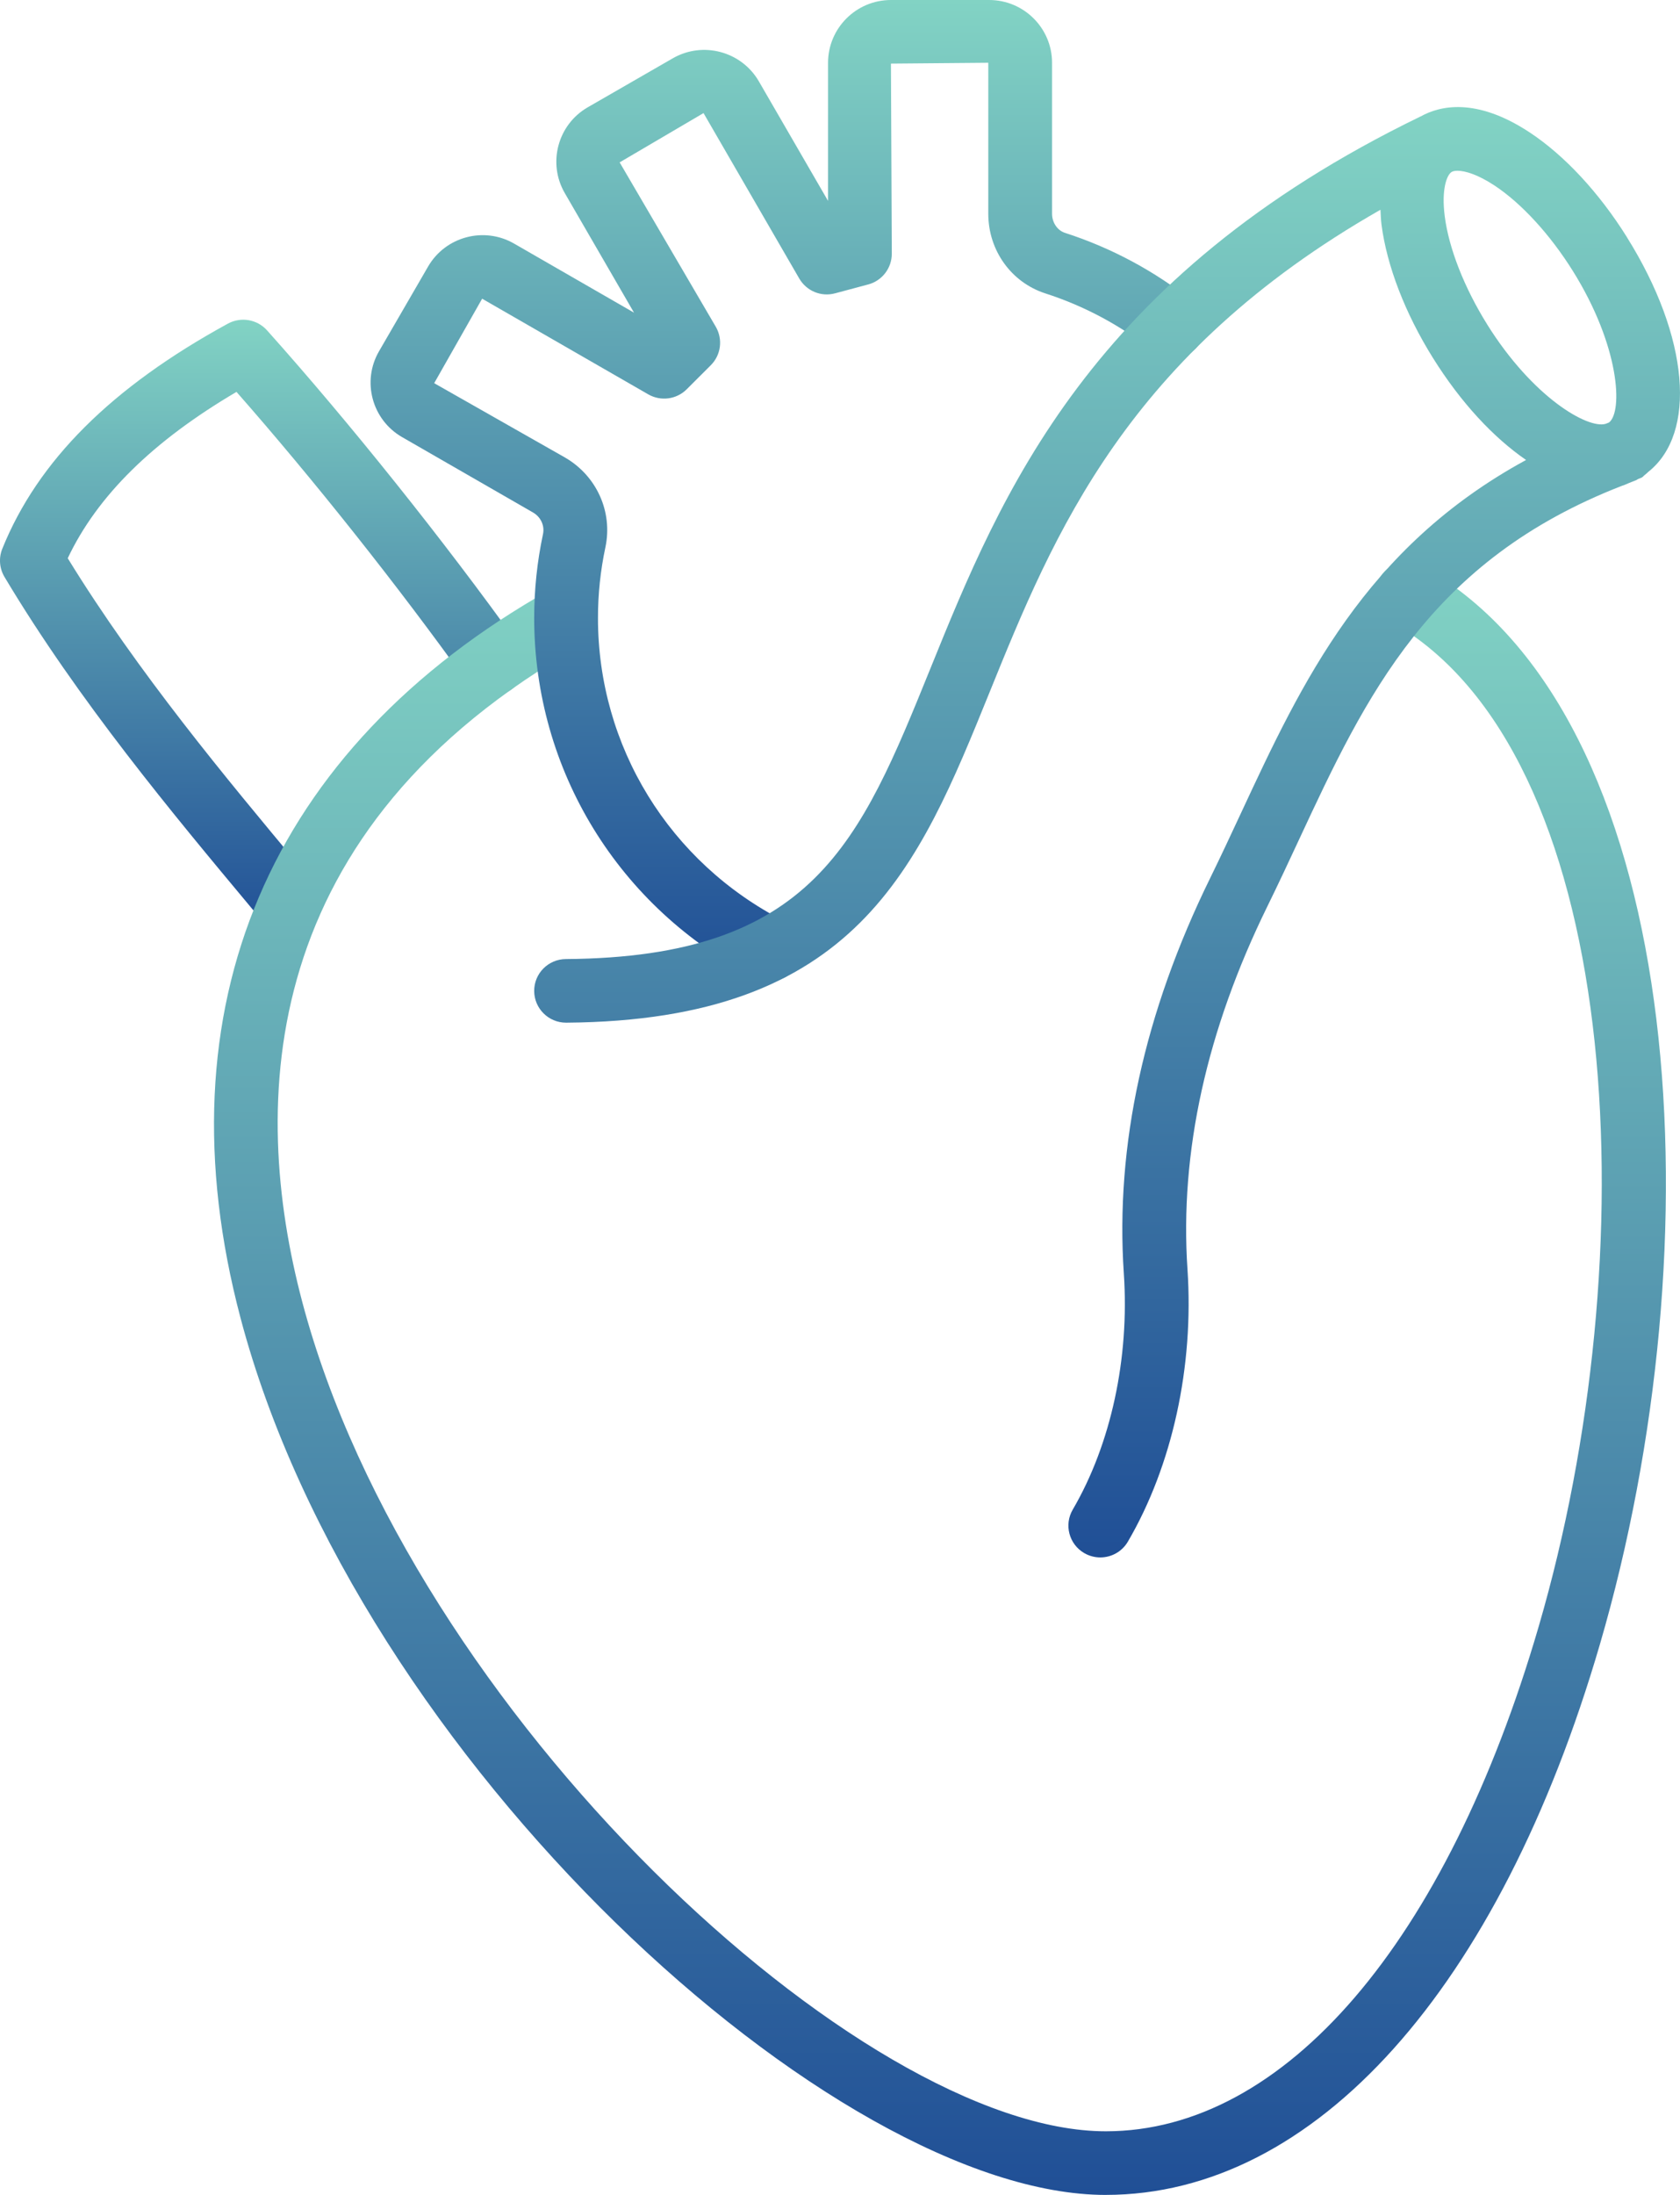 <svg width="72" height="94" viewBox="0 0 72 94" fill="none" xmlns="http://www.w3.org/2000/svg">
<g clip-path="url(#clip0_780_888)">
<path d="M12.409 40.074C12.016 40.074 11.628 39.907 11.356 39.582L10.731 38.832C7.445 34.896 3.354 30 0.192 24.707C-0.025 24.342 -0.061 23.896 0.098 23.502C1.618 19.736 4.78 16.582 9.767 13.86C10.327 13.555 11.019 13.675 11.443 14.146C14.984 18.101 19.017 23.14 22.233 27.628C22.671 28.242 22.529 29.091 21.914 29.528C21.299 29.965 20.446 29.824 20.008 29.211C17.067 25.103 13.431 20.528 10.135 16.783C6.544 18.895 4.167 21.237 2.903 23.907C5.904 28.792 9.732 33.376 12.831 37.088L13.461 37.84C13.943 38.419 13.863 39.278 13.282 39.759C13.027 39.969 12.717 40.073 12.41 40.073L12.409 40.074Z" fill="url(#paint0_linear_780_888)"/>
<path d="M47.391 94C35.787 94 15.327 75.428 10.306 56.435C6.792 43.141 11.505 32.068 23.576 25.256C24.23 24.884 25.067 25.113 25.438 25.769C25.81 26.424 25.579 27.254 24.923 27.626C10.966 35.503 10.708 47.263 12.95 55.741C17.611 73.368 36.918 91.275 47.391 91.275C55.056 91.275 61.993 83.193 65.945 69.653C70.57 53.81 69.653 32.963 60.104 26.914L59.561 26.554C58.933 26.137 58.764 25.291 59.182 24.665C59.6 24.038 60.446 23.867 61.077 24.287L61.595 24.631C72.33 31.434 73.578 53.255 68.569 70.414C64.257 85.182 56.341 93.999 47.391 93.999V94Z" fill="url(#paint1_linear_780_888)"/>
<path d="M32.981 42.021C32.77 42.021 32.558 41.973 32.359 41.87C26.521 38.888 22.894 32.983 22.894 26.462C22.894 25.256 23.02 24.048 23.272 22.872C23.348 22.512 23.177 22.142 22.847 21.95L17.229 18.718C15.942 17.975 15.5 16.329 16.242 15.046L18.347 11.415C19.09 10.133 20.741 9.689 22.031 10.431L27.172 13.39L24.203 8.266C23.461 6.983 23.903 5.336 25.189 4.595L28.835 2.496C30.122 1.756 31.775 2.198 32.52 3.48L35.488 8.604V2.688C35.488 1.205 36.697 0 38.184 0H42.392C43.879 0 45.088 1.205 45.088 2.688V9.155C45.088 9.531 45.317 9.869 45.644 9.973C47.634 10.616 49.476 11.603 51.119 12.908C51.709 13.377 51.807 14.233 51.335 14.823C50.864 15.411 50.007 15.508 49.415 15.038C48.03 13.937 46.479 13.107 44.803 12.566C43.34 12.095 42.355 10.723 42.355 9.155V2.688L38.183 2.724L38.22 10.867C38.22 11.482 37.806 12.023 37.209 12.182L35.793 12.561C35.191 12.725 34.563 12.462 34.253 11.927L30.151 4.843L26.556 6.954L30.679 13.998C30.987 14.533 30.899 15.206 30.462 15.642L29.431 16.671C28.992 17.109 28.316 17.195 27.781 16.888L20.663 12.792L18.608 16.41L24.213 19.593C25.571 20.376 26.268 21.92 25.946 23.437C25.734 24.43 25.627 25.448 25.627 26.463C25.627 31.957 28.684 36.933 33.606 39.448C34.278 39.791 34.543 40.611 34.198 41.281C33.955 41.751 33.478 42.022 32.981 42.022V42.021Z" fill="url(#paint2_linear_780_888)"/>
<path d="M69.73 10.164C68.537 8.256 67.056 6.66 65.558 5.671C63.239 4.142 61.682 4.545 60.895 4.982C60.893 4.982 60.892 4.982 60.89 4.983C46.671 11.872 42.902 21.165 39.873 28.632C36.854 36.077 34.858 40.995 24.25 41.073C23.495 41.078 22.888 41.692 22.894 42.444C22.899 43.193 23.51 43.797 24.26 43.797H24.27C36.707 43.706 39.349 37.194 42.408 29.652C45.173 22.832 48.3 15.177 59.163 8.983C59.174 9.189 59.178 9.387 59.206 9.614C59.437 11.39 60.219 13.418 61.41 15.326C62.619 17.262 64.014 18.743 65.403 19.699C58.498 23.455 55.801 29.206 53.194 34.802C52.759 35.734 52.323 36.671 51.865 37.604C49.039 43.36 47.793 49.059 48.164 54.541C48.41 58.168 47.611 61.853 45.975 64.65C45.594 65.3 45.816 66.135 46.468 66.513C46.684 66.638 46.921 66.699 47.156 66.699C47.625 66.699 48.083 66.457 48.337 66.023C50.242 62.767 51.173 58.516 50.892 54.359C50.554 49.358 51.708 44.124 54.323 38.802C54.789 37.853 55.234 36.9 55.676 35.95C58.539 29.806 61.262 24.002 69.524 20.801C69.626 20.775 69.719 20.721 69.818 20.684C69.922 20.645 70.015 20.603 70.12 20.565C70.146 20.556 70.165 20.534 70.19 20.523C70.251 20.491 70.319 20.478 70.377 20.441C70.421 20.414 70.45 20.369 70.491 20.34C70.543 20.299 70.59 20.26 70.635 20.213C72.731 18.558 72.399 14.439 69.73 10.167V10.164ZM63.732 13.887C62.758 12.326 62.095 10.642 61.918 9.267C61.767 8.099 62.01 7.49 62.21 7.367C62.263 7.333 62.348 7.313 62.466 7.313C62.783 7.313 63.327 7.469 64.049 7.944C65.21 8.711 66.434 10.046 67.408 11.605C69.428 14.84 69.555 17.634 68.957 18.094C68.907 18.112 68.862 18.133 68.813 18.151C68.046 18.377 65.689 17.023 63.731 13.887H63.732Z" fill="url(#paint3_linear_780_888)"/>
</g>
<defs>
<linearGradient id="paint0_linear_780_888" x1="11.243" y1="13.692" x2="11.243" y2="40.074" gradientUnits="userSpaceOnUse">
<stop stop-color="#82D3C4"/>
<stop offset="1" stop-color="#204F96"/>
</linearGradient>
<linearGradient id="paint1_linear_780_888" x1="40.284" y1="24.057" x2="40.284" y2="94" gradientUnits="userSpaceOnUse">
<stop stop-color="#82D3C4"/>
<stop offset="1" stop-color="#204F96"/>
</linearGradient>
<linearGradient id="paint2_linear_780_888" x1="33.758" y1="0" x2="33.758" y2="42.022" gradientUnits="userSpaceOnUse">
<stop stop-color="#82D3C4"/>
<stop offset="1" stop-color="#204F96"/>
</linearGradient>
<linearGradient id="paint3_linear_780_888" x1="47.447" y1="4.585" x2="47.447" y2="66.699" gradientUnits="userSpaceOnUse">
<stop stop-color="#82D3C4"/>
<stop offset="1" stop-color="#204F96"/>
</linearGradient>
<clipPath id="clip0_780_888">
<rect width="72" height="94" fill="white"/>
</clipPath>
</defs>
</svg>

